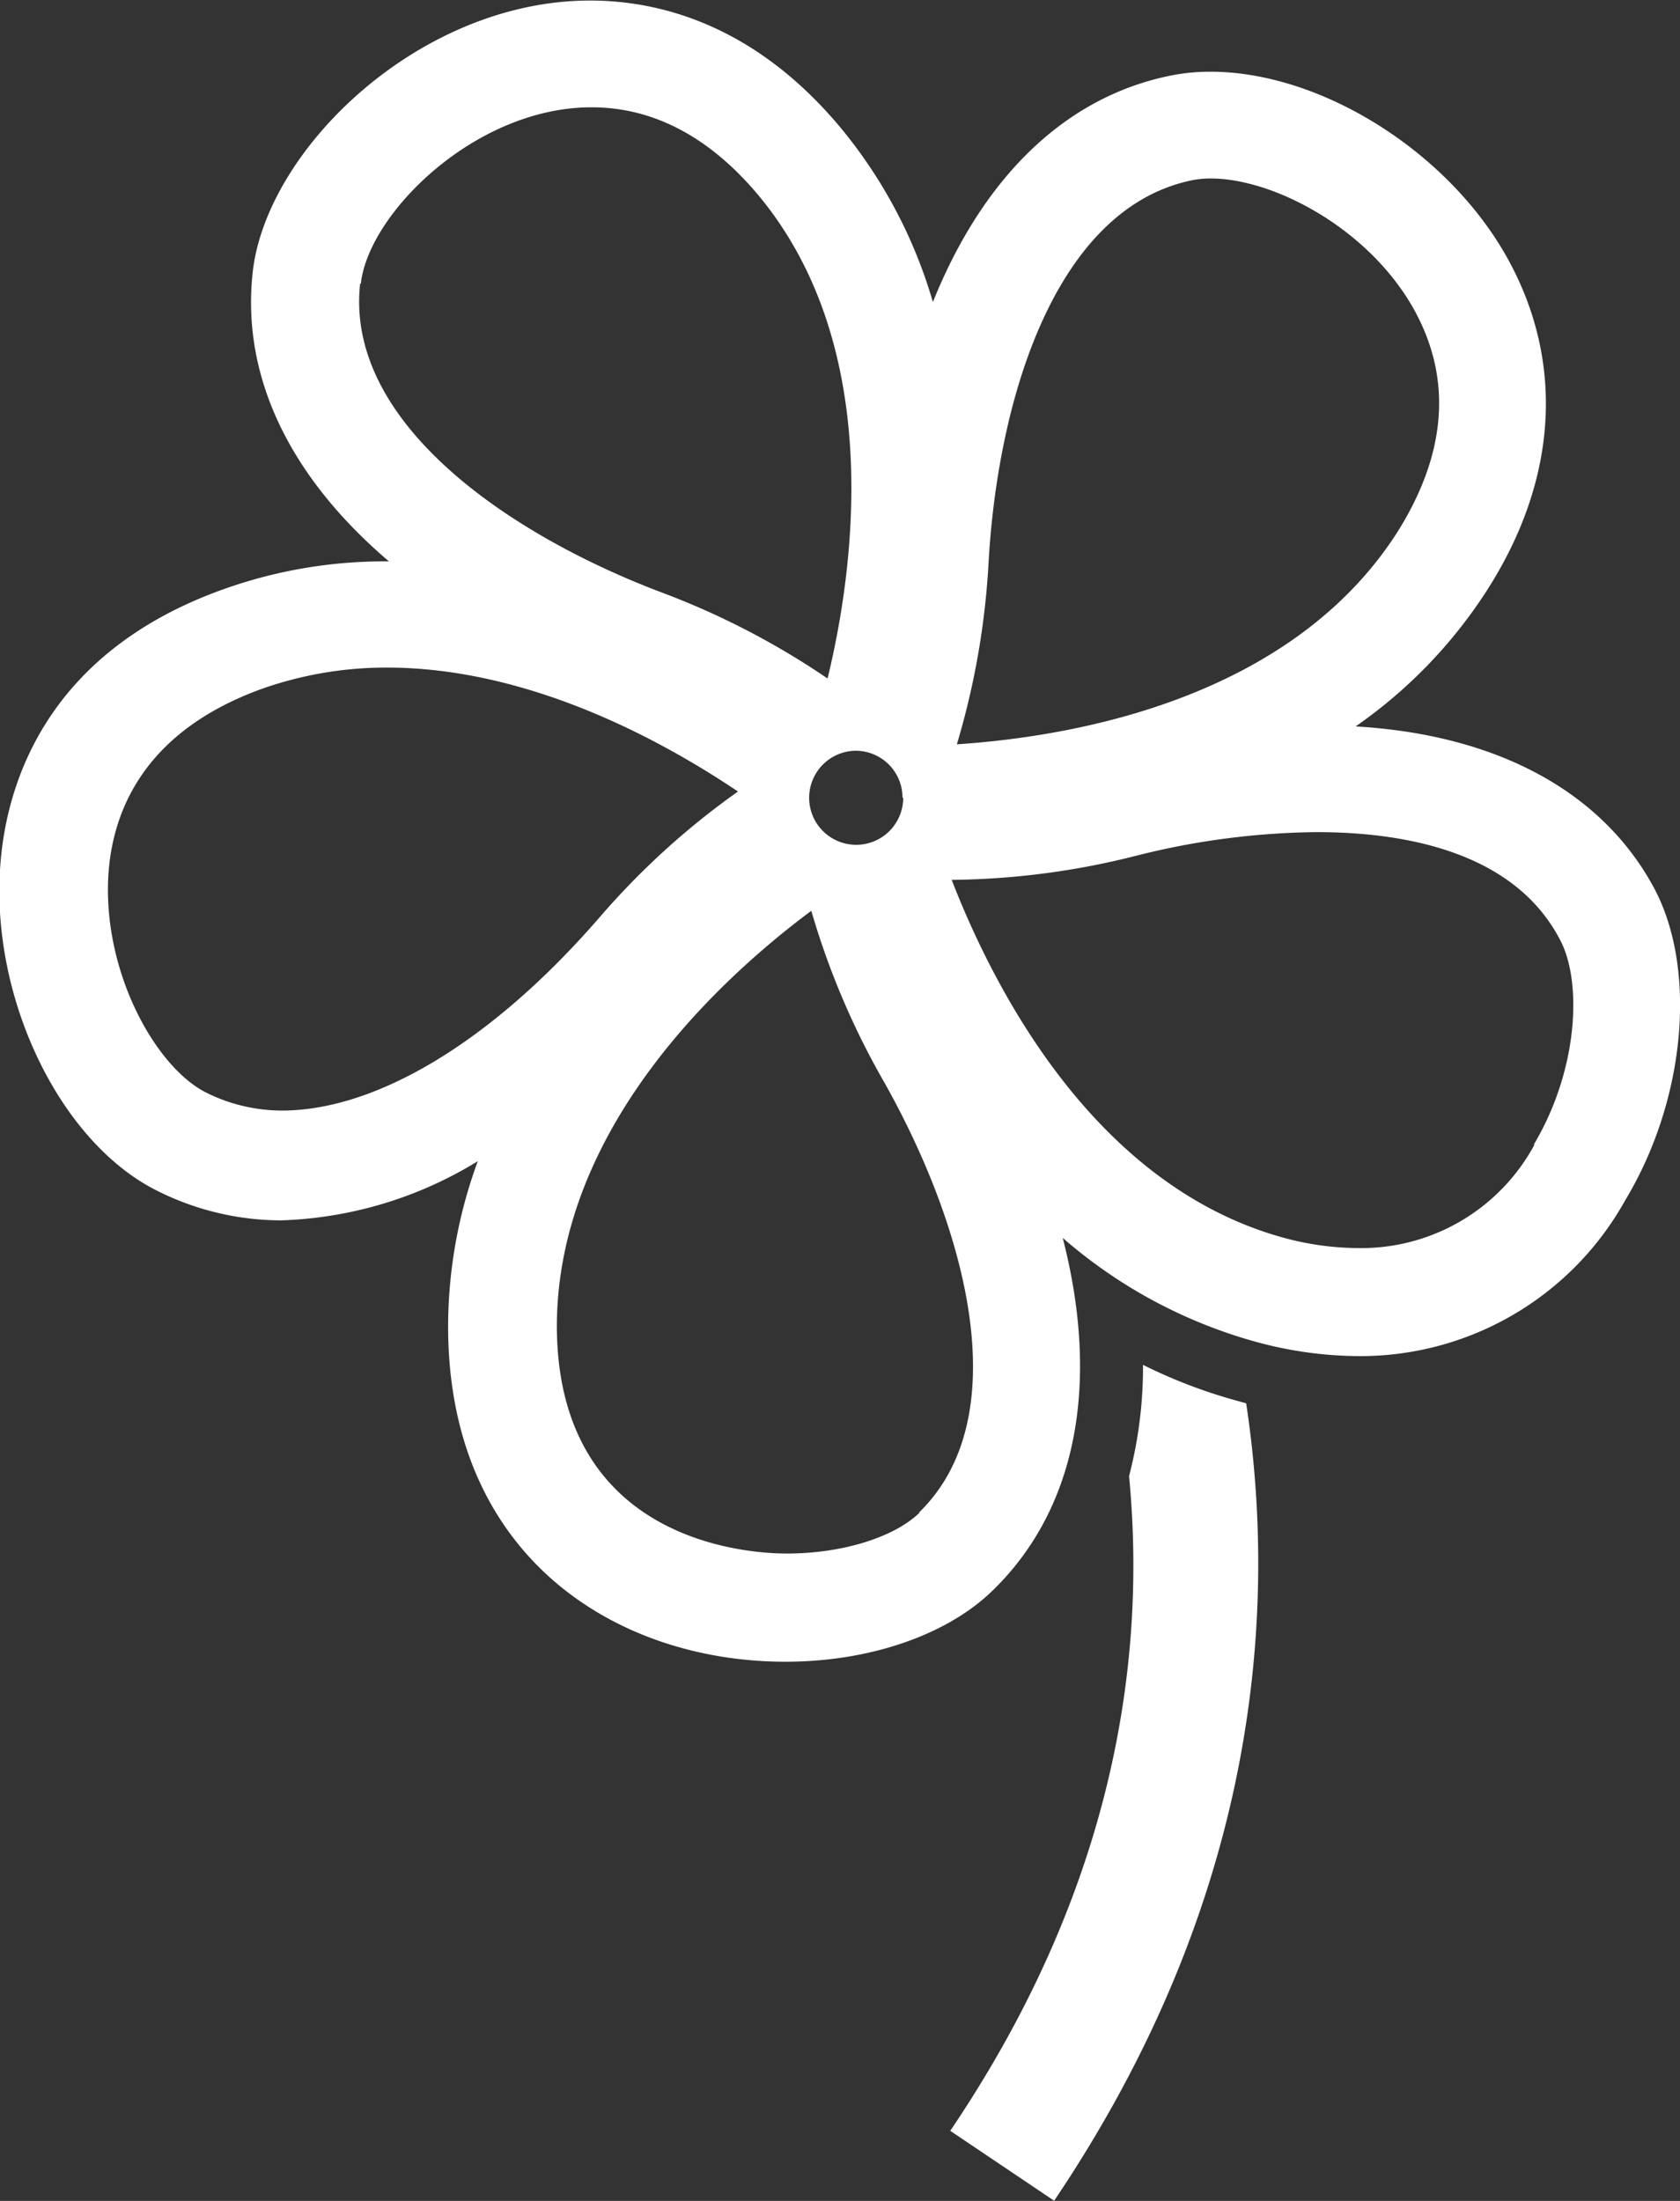 <?xml version="1.0" encoding="UTF-8"?> <svg xmlns="http://www.w3.org/2000/svg" id="Layer_1" data-name="Layer 1" viewBox="0 0 93.95 123.07"><rect x="0" y="0" width="93.95" height="123.07" fill="#333333" stroke="none"/><defs><style>.cls-1{fill:#fff;}</style></defs><title>Flower</title><path class="cls-1" d="M695.86,513.12a28.9,28.9,0,0,1-5.23-2,24.09,24.09,0,0,1-.78,6.22c1,10.4-.89,23.14-10,36.61l5.81,3.91c11.46-17,12.49-33,10.74-44.59Zm23.33-28.7c-2.91-5.38-8.79-8.54-16.67-9a27.1,27.1,0,0,0,7.3-7.54c4-6.19,4.4-12.78,1.24-18.55-3.28-6-10.44-10.52-16.66-10.52a11.07,11.07,0,0,0-2.19.21c-5.93,1.18-10.53,5.7-13.33,12.67a27.16,27.16,0,0,0-5.17-9.76c-4.9-5.87-10.3-7.1-14-7.1-9.54,0-18.12,8.32-18.87,15.21-.64,5.85,2.11,11.46,7.62,16.15h-.15a26.8,26.8,0,0,0-9.05,1.54c-10.32,3.66-12.3,11.42-12.55,15.72-.45,7.35,3.41,15.25,8.78,17.93a15.49,15.49,0,0,0,6.94,1.66h0a22.32,22.32,0,0,0,11-3.31,26.87,26.87,0,0,0-1.66,9.36c.06,12.88,9.52,18.63,18.86,18.63h0c4.71,0,9.05-1.49,11.61-4,4.68-4.56,6-11.54,3.9-19.7a27.62,27.62,0,0,0,10.62,5.76,22.12,22.12,0,0,0,5.89.85,16.94,16.94,0,0,0,14.95-8.72C721,496.27,721.63,488.93,719.19,484.42ZM682,466.14c.55-9.29,3.83-19.75,11.42-21.27a5.38,5.38,0,0,1,1-.09c3.54,0,8.9,2.83,11.4,7.39,2.12,3.88,1.77,8.06-1,12.44-6,9.3-18.1,11.38-24.6,11.81A43.64,43.64,0,0,0,682,466.14Zm-4.78,13.27a2.63,2.63,0,1,1-2.63-2.63A2.62,2.62,0,0,1,677.18,479.41Zm-30.33-28.75c.42-3.9,6.37-9.86,12.9-9.86,3.46,0,6.61,1.66,9.35,4.94,7,8.44,5.38,20.7,3.85,27a43.75,43.75,0,0,0-9.25-4.8C655,464.64,646,458.35,646.85,450.66Zm-4.38,46.24a9.52,9.52,0,0,1-4.26-1c-2.85-1.42-5.8-6.76-5.48-12.15.21-3.44,1.87-8,8.58-10.43a20.86,20.86,0,0,1,7-1.19c8,0,15.45,4.12,19.63,6.93a43.07,43.07,0,0,0-7.71,7C654.27,493,647.79,496.9,642.47,496.9Zm35.63,22.48c-1.43,1.39-4.34,2.29-7.43,2.29-2.13,0-12.8-.61-12.86-12.67,0-11,9-19.38,14.23-23.27a43.7,43.7,0,0,0,4.08,9.59C680.71,503.41,683.64,514,678.1,519.38Zm34.38-20.57a11,11,0,0,1-9.79,5.78,16.13,16.13,0,0,1-4.28-.59c-10.6-2.94-16.19-14-18.52-20h0a43.37,43.37,0,0,0,10.32-1.35,42.77,42.77,0,0,1,10.07-1.32c4.74,0,11,1,13.62,6C715.19,489.64,715,494.58,712.48,498.81Z" transform="translate(-626.71 -434.8)"></path></svg> 